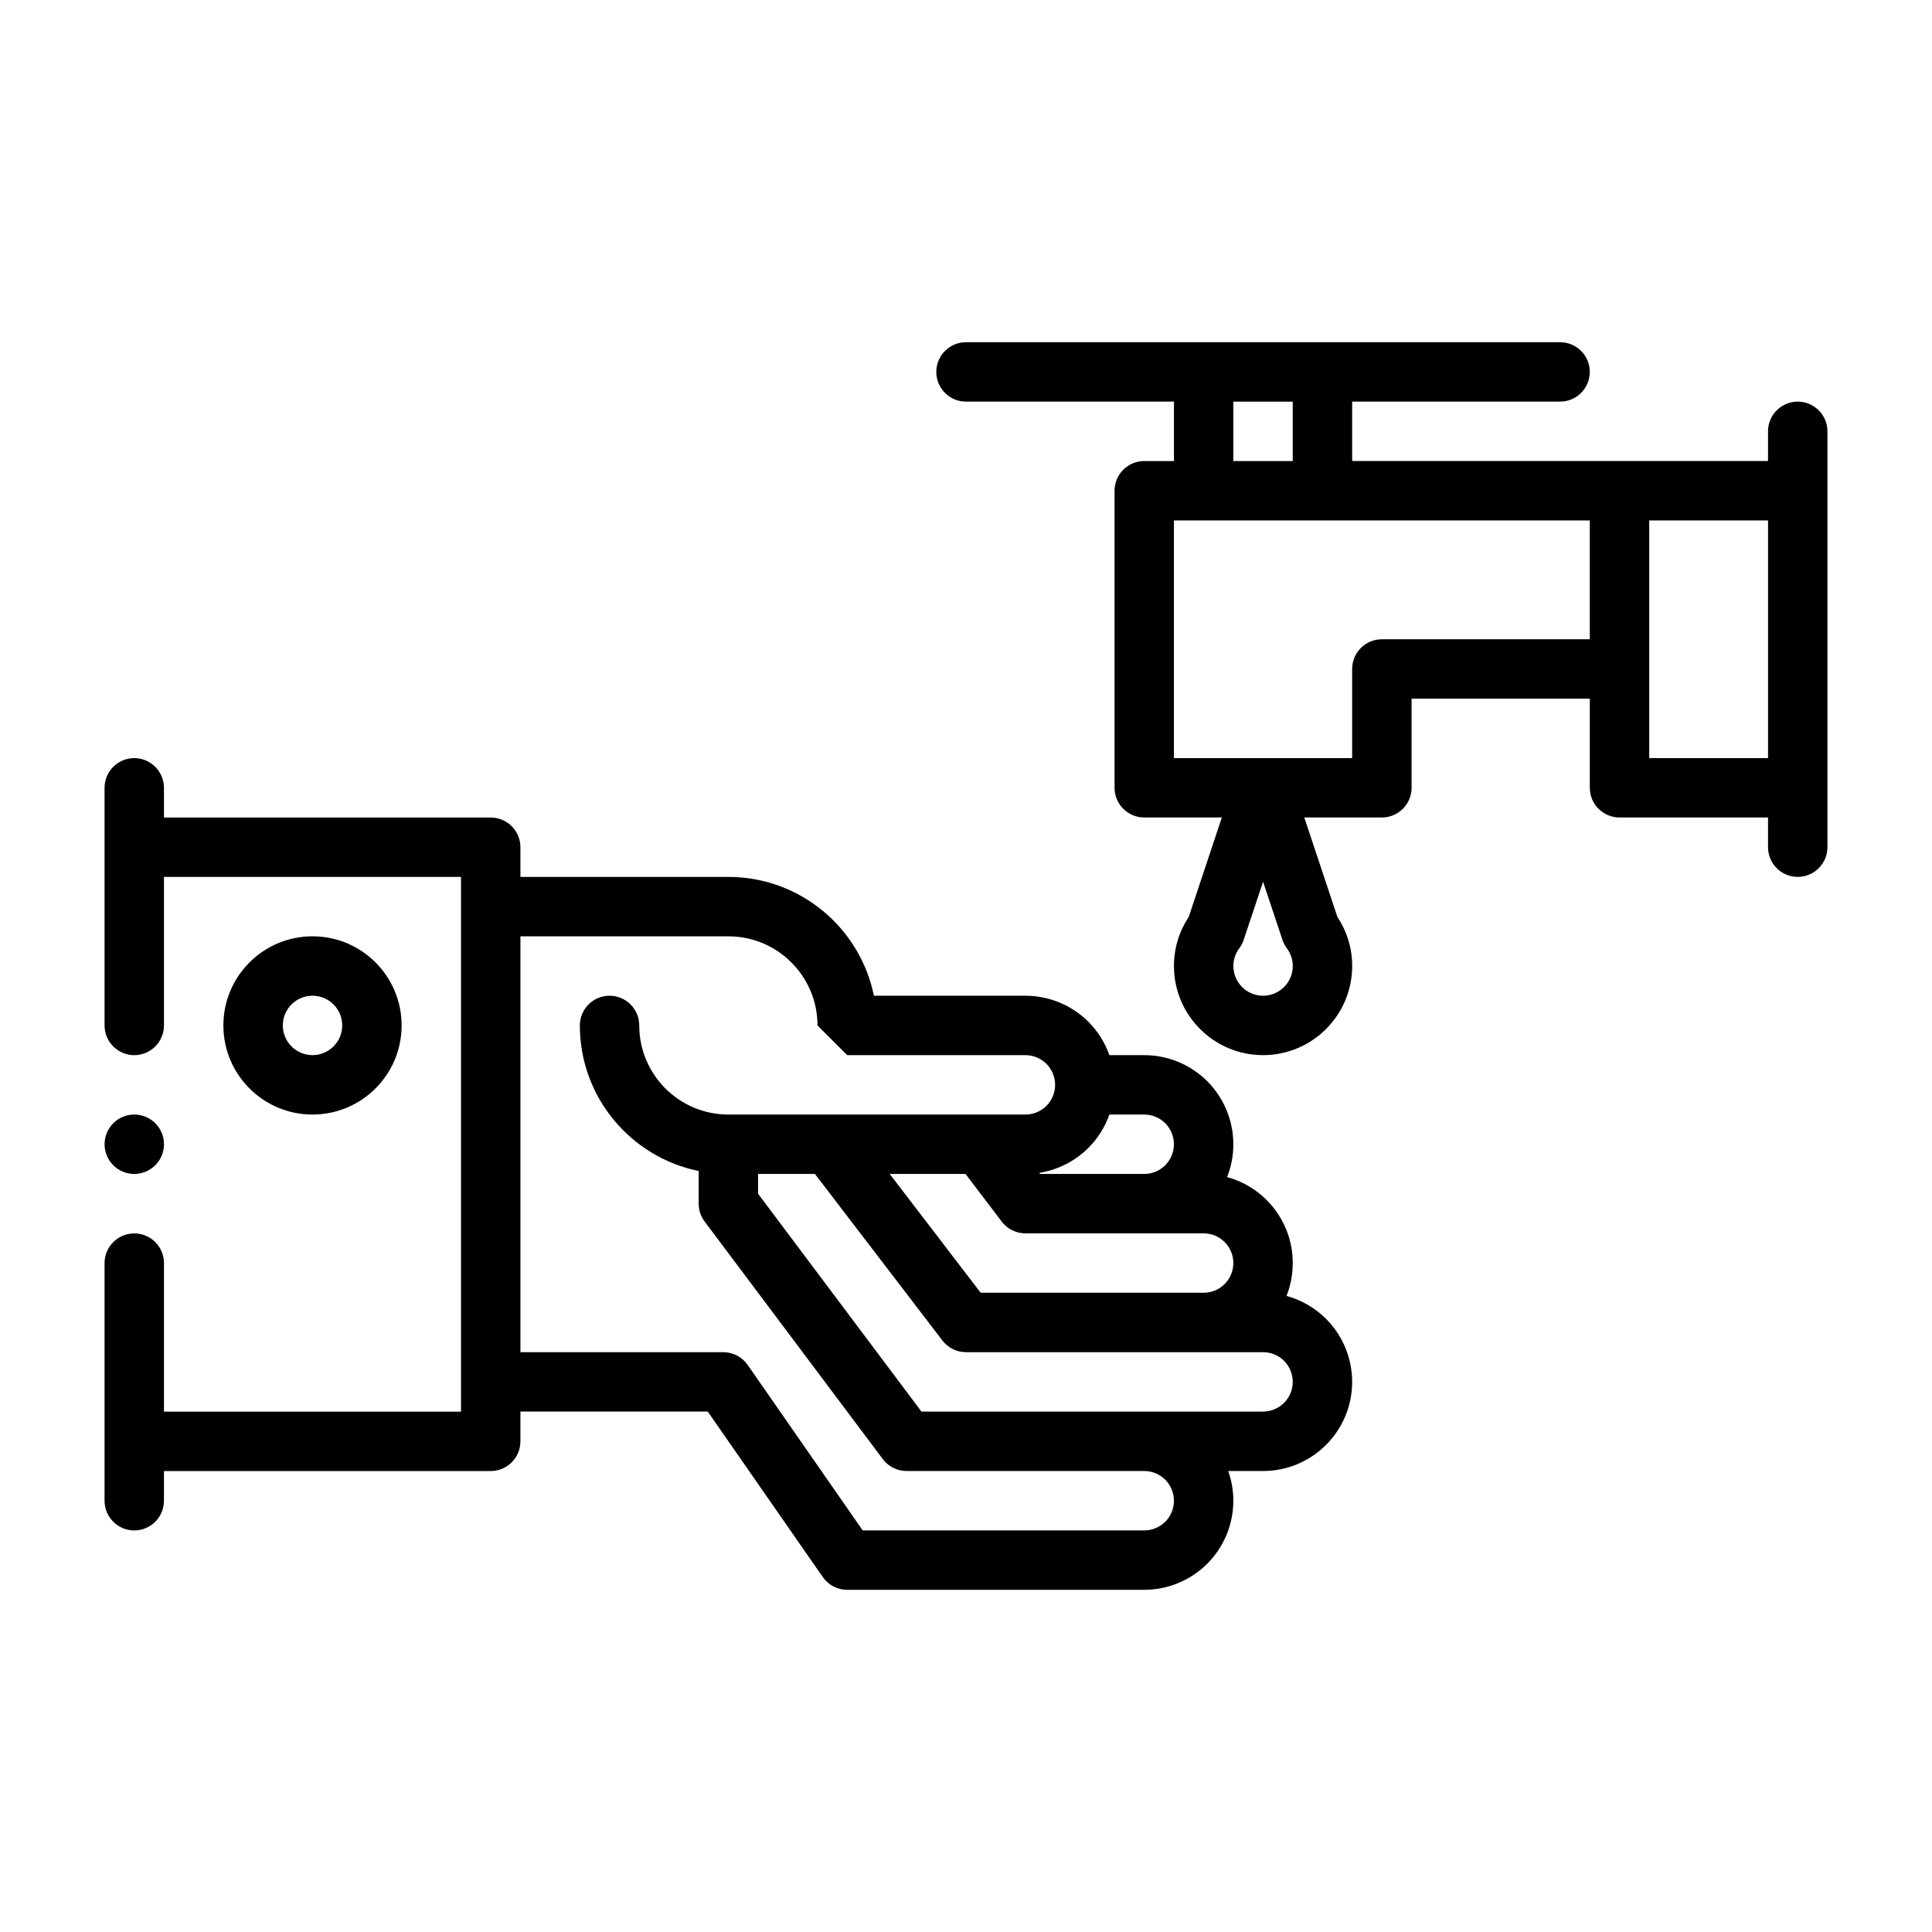 <?xml version="1.0" encoding="UTF-8"?>
<!-- Uploaded to: ICON Repo, www.iconrepo.com, Generator: ICON Repo Mixer Tools -->
<svg fill="#000000" width="800px" height="800px" version="1.1" viewBox="144 144 512 512" xmlns="http://www.w3.org/2000/svg">
 <path d="m281.92 518.08h49.641s30.48 43.848 30.48 43.848c1.48 2.125 3.891 3.387 6.473 3.387h78.719c6.266 0 12.266-2.488 16.703-6.91 4.426-4.441 6.91-10.438 6.91-16.703 0-2.707-0.473-5.367-1.355-7.871h9.227c13.035 0 23.617-10.578 23.617-23.617 0-6.266-2.488-12.266-6.91-16.703-2.945-2.93-6.566-5.008-10.484-6.078 1.07-2.691 1.652-5.637 1.652-8.707 0-10.895-7.367-20.059-17.398-22.781 1.07-2.707 1.652-5.637 1.652-8.707 0-6.266-2.488-12.266-6.91-16.703-4.441-4.426-10.438-6.91-16.703-6.91h-9.227c-1.164-3.289-3.055-6.312-5.559-8.832-4.441-4.426-10.438-6.91-16.703-6.91h-40.148c-3.652-17.965-19.539-31.488-38.574-31.488h-55.105v-7.871c0-4.344-3.527-7.871-7.871-7.871h-86.594v-7.871c0-4.344-3.527-7.871-7.871-7.871s-7.871 3.527-7.871 7.871v62.977c0 4.344 3.527 7.871 7.871 7.871s7.871-3.527 7.871-7.871v-39.359h78.719v141.7h-78.719v-39.359c0-4.344-3.527-7.871-7.871-7.871s-7.871 3.527-7.871 7.871v62.977c0 4.344 3.527 7.871 7.871 7.871s7.871-3.527 7.871-7.871v-7.871h86.594c4.344 0 7.871-3.527 7.871-7.871v-7.871zm55.105-125.95h-55.105v110.21h53.75c2.582 0 4.992 1.258 6.473 3.387 0 0 30.48 43.848 30.48 43.848h74.609c2.094 0 4.094-0.836 5.574-2.297 1.465-1.48 2.297-3.481 2.297-5.574s-0.836-4.094-2.297-5.574c-1.48-1.465-3.481-2.297-5.574-2.297h-62.977c-2.473 0-4.816-1.164-6.297-3.148l-47.23-62.977c-1.023-1.371-1.574-3.023-1.574-4.723v-8.66c-17.965-3.652-31.488-19.539-31.488-38.574 0-4.344 3.527-7.871 7.871-7.871s7.871 3.527 7.871 7.871c0 13.035 10.578 23.617 23.617 23.617h78.719c2.094 0 4.094-0.836 5.574-2.297 1.465-1.48 2.297-3.481 2.297-5.574s-0.836-4.094-2.297-5.574c-1.48-1.465-3.481-2.297-5.574-2.297h-47.23l-7.871-7.871c0-13.035-10.578-23.617-23.617-23.617zm7.871 62.977v5.242s43.297 57.734 43.297 57.734h90.527c4.344 0 7.871-3.527 7.871-7.871 0-2.094-0.836-4.094-2.297-5.574-1.48-1.465-3.481-2.297-5.574-2.297h-78.719c-2.457 0-4.754-1.133-6.25-3.086l-33.785-44.145h-15.066zm58.992 31.488h59.086c4.344 0 7.871-3.527 7.871-7.871s-3.527-7.871-7.871-7.871h-47.23c-2.457 0-4.785-1.148-6.266-3.102l-9.605-12.641h-20.09l24.105 31.488zm34.117-47.23c-1.164 3.289-3.055 6.312-5.559 8.832-3.559 3.543-8.125 5.84-13.02 6.629l0.219 0.285h27.582c4.344 0 7.871-3.527 7.871-7.871 0-2.094-0.836-4.094-2.297-5.574-1.48-1.465-3.481-2.297-5.574-2.297h-9.227zm-258.42 0c4.344 0 7.871 3.527 7.871 7.871s-3.527 7.871-7.871 7.871-7.871-3.527-7.871-7.871 3.527-7.871 7.871-7.871zm70.848-23.617c0-13.035-10.578-23.617-23.617-23.617-13.035 0-23.617 10.578-23.617 23.617 0 13.035 10.578 23.617 23.617 23.617 13.035 0 23.617-10.578 23.617-23.617zm-15.742 0c0 4.344-3.527 7.871-7.871 7.871s-7.871-3.527-7.871-7.871 3.527-7.871 7.871-7.871 7.871 3.527 7.871 7.871zm220.42-165.31v15.742h-7.871c-4.344 0-7.871 3.527-7.871 7.871v78.719c0 4.344 3.527 7.871 7.871 7.871h20.562l-8.77 26.34c-2.473 3.715-3.922 8.203-3.922 13.02 0 13.035 10.578 23.617 23.617 23.617 13.035 0 23.617-10.578 23.617-23.617v-0.031c0-4.785-1.449-9.258-3.922-12.988l-8.77-26.34h20.562c4.344 0 7.871-3.527 7.871-7.871v-23.617h47.23v23.617c0 4.344 3.527 7.871 7.871 7.871h39.359v7.871c0 4.344 3.527 7.871 7.871 7.871s7.871-3.527 7.871-7.871v-110.21c0-4.344-3.527-7.871-7.871-7.871s-7.871 3.527-7.871 7.871v7.871h-110.21v-15.742h55.105c4.344 0 7.871-3.527 7.871-7.871s-3.527-7.871-7.871-7.871h-157.44c-4.344 0-7.871 3.527-7.871 7.871s3.527 7.871 7.871 7.871h55.105zm31.488 149.57c0 4.344-3.527 7.871-7.871 7.871s-7.871-3.527-7.871-7.871c0-1.762 0.582-3.402 1.574-4.707 0.504-0.676 0.898-1.434 1.164-2.25l5.133-15.383 5.133 15.383c0.27 0.82 0.66 1.574 1.164 2.25 0.992 1.309 1.574 2.945 1.574 4.707zm125.95-118.08v62.977h-31.488v-62.977zm-149.59 0h-7.856v62.977h47.23v-23.617c0-4.344 3.527-7.871 7.871-7.871h55.105v-31.488zm23.633-31.488v15.742h-15.742v-15.742z" fill-rule="evenodd"/>
</svg>